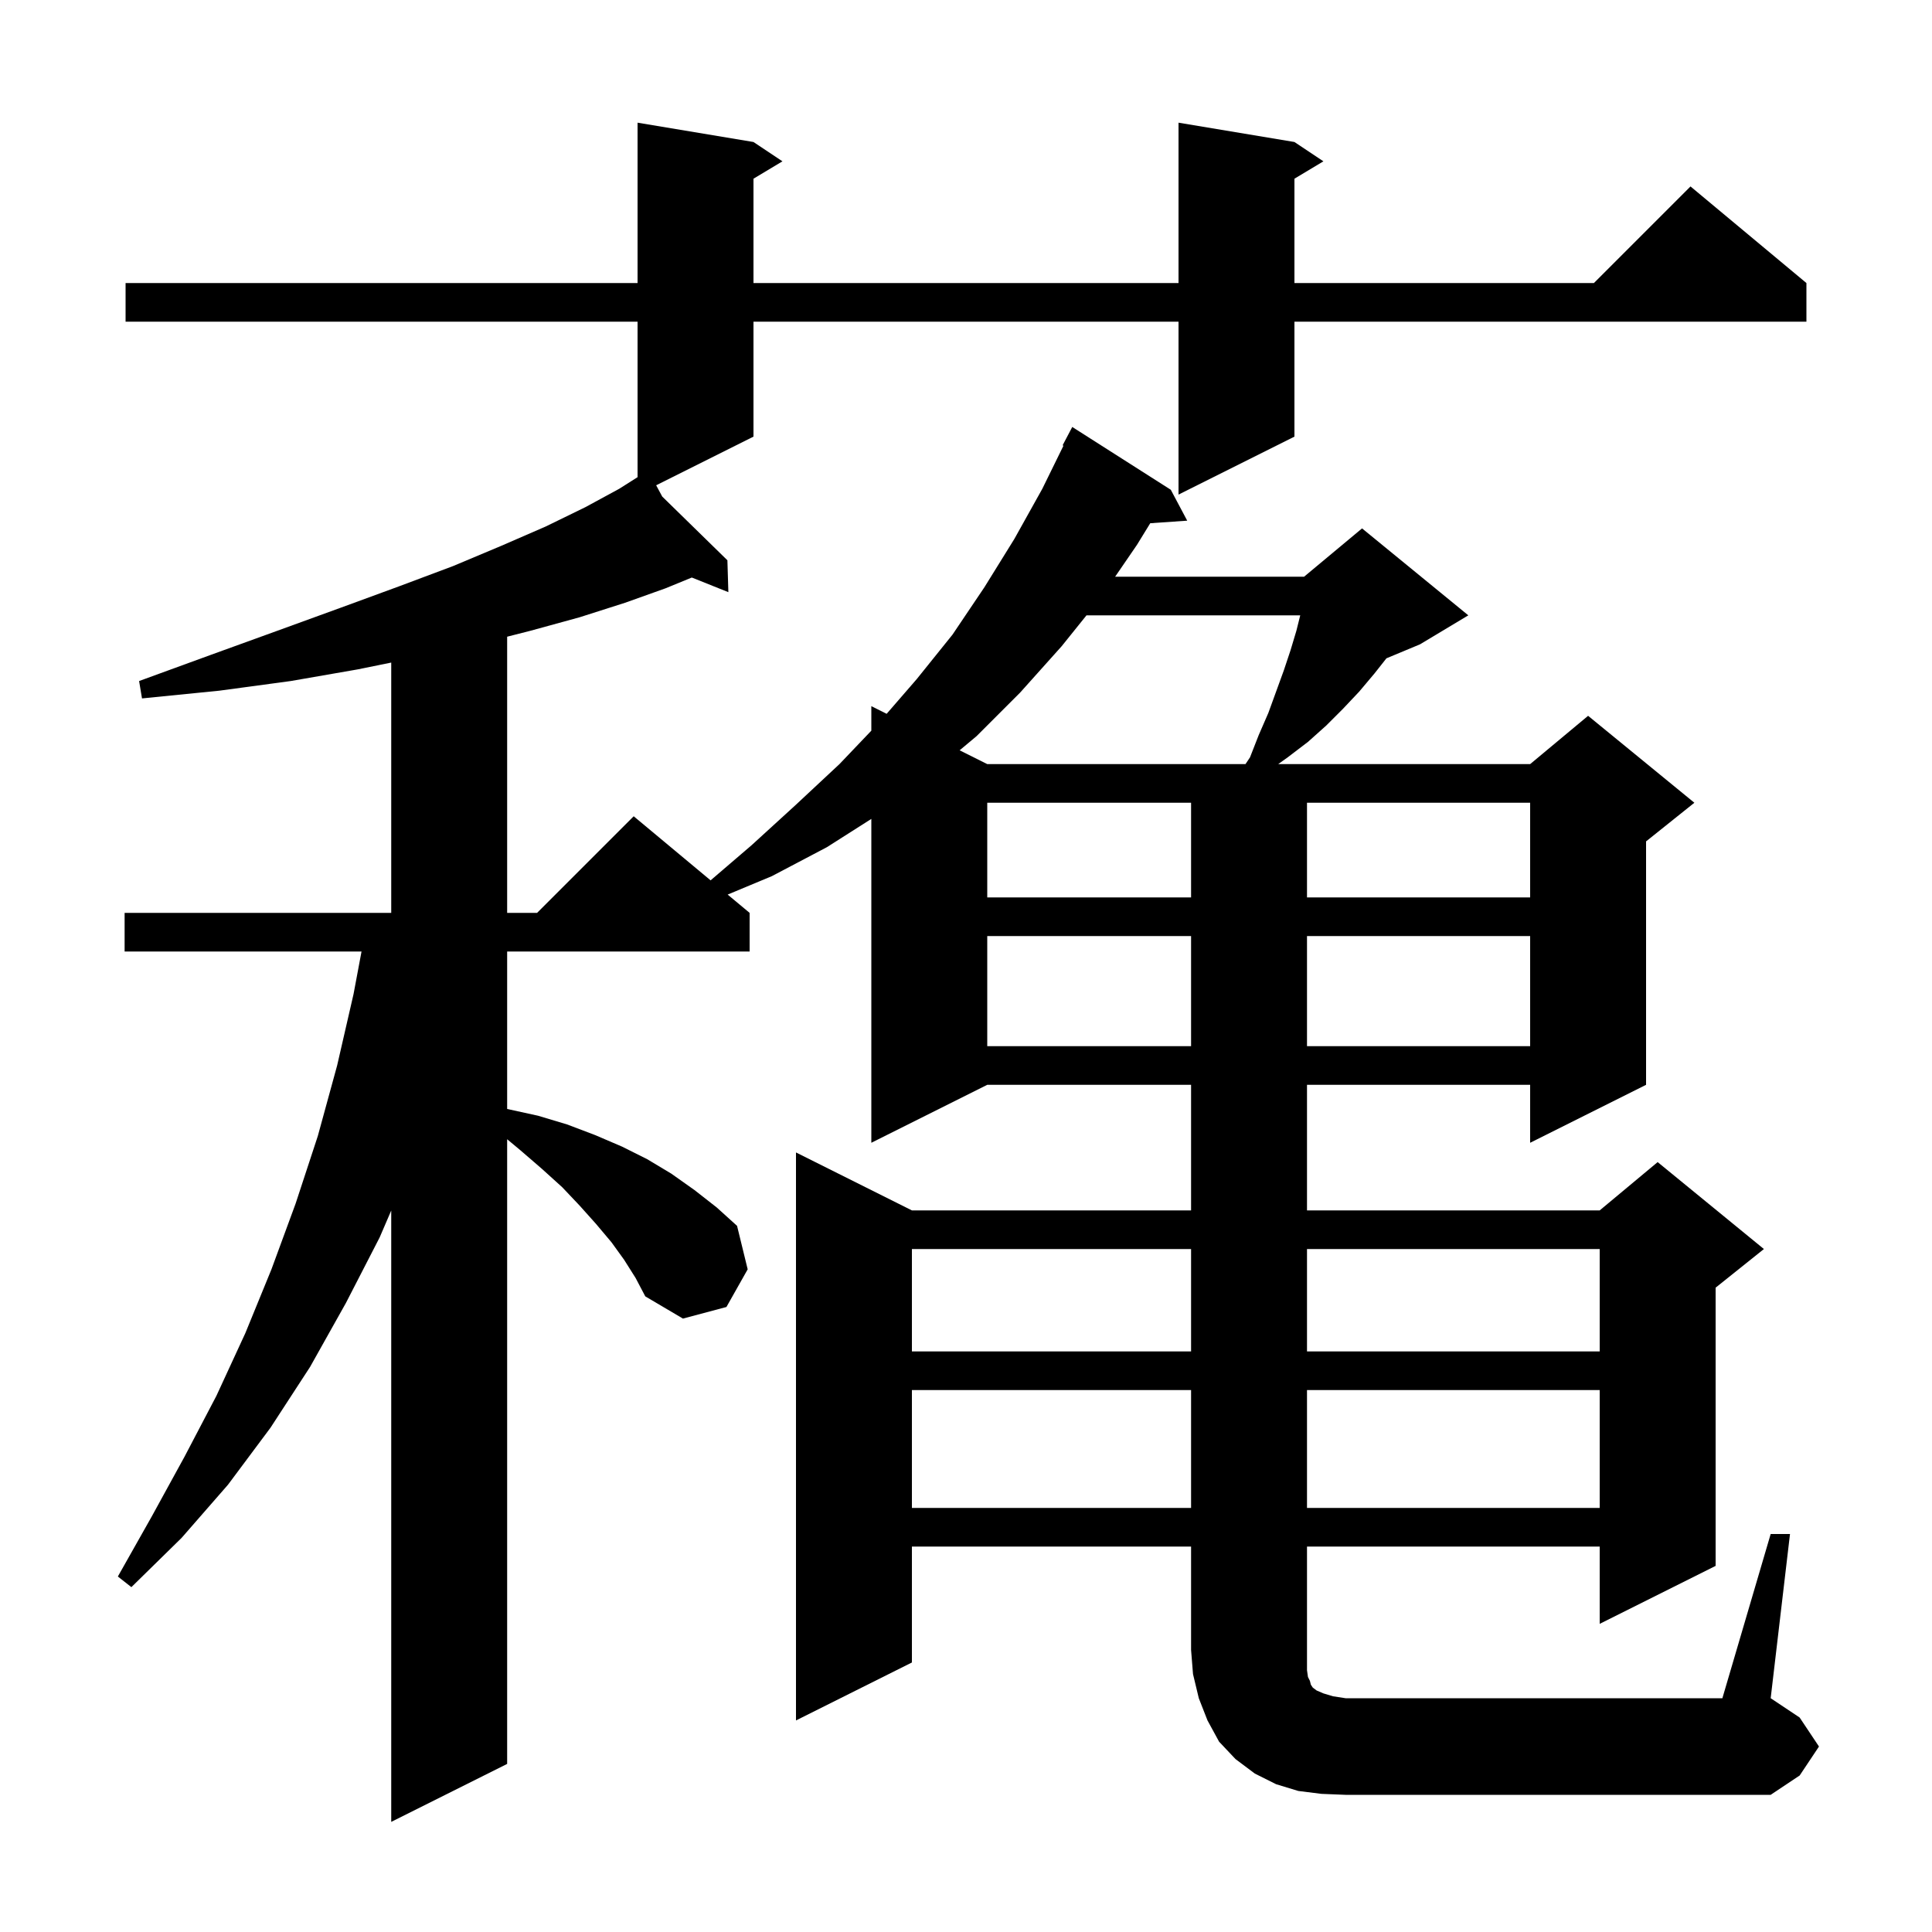 <svg xmlns="http://www.w3.org/2000/svg" xmlns:xlink="http://www.w3.org/1999/xlink" version="1.1" baseProfile="full" viewBox="0 0 200 200" width="200" height="200">
<g fill="black">
<path d="M 183.3 158.8 L 185.3 158.8 L 183.3 175.8 L 186.3 177.8 L 188.3 180.8 L 186.3 183.8 L 183.3 185.8 L 139.3 185.8 L 136.8 185.7 L 134.4 185.4 L 132.1 184.7 L 129.9 183.6 L 127.9 182.1 L 126.2 180.3 L 125.0 178.1 L 124.1 175.8 L 123.5 173.3 L 123.3 170.8 L 123.3 160.1 L 94.4 160.1 L 94.4 172.1 L 82.4 178.1 L 82.4 119.3 L 94.4 125.3 L 123.3 125.3 L 123.3 112.3 L 102.2 112.3 L 90.2 118.3 L 90.2 84.773 L 85.6 87.7 L 79.9 90.7 L 75.327 92.606 L 77.6 94.5 L 77.6 98.5 L 52.5 98.5 L 52.5 114.8 L 55.7 115.5 L 58.7 116.4 L 61.6 117.5 L 64.4 118.7 L 67.0 120.0 L 69.5 121.5 L 71.9 123.2 L 74.2 125.0 L 76.3 126.9 L 77.4 131.4 L 75.2 135.3 L 70.7 136.5 L 66.8 134.2 L 65.8 132.3 L 64.6 130.4 L 63.3 128.6 L 61.7 126.7 L 60.0 124.8 L 58.2 122.9 L 56.1 121.0 L 53.9 119.1 L 52.5 117.933 L 52.5 182.6 L 40.5 188.6 L 40.5 125.313 L 39.3 128.1 L 35.8 134.9 L 32.1 141.5 L 28.0 147.8 L 23.6 153.7 L 18.8 159.2 L 13.6 164.3 L 12.2 163.2 L 15.7 157.0 L 19.1 150.8 L 22.4 144.5 L 25.4 138.0 L 28.1 131.4 L 30.6 124.6 L 32.9 117.6 L 34.9 110.3 L 36.6 102.9 L 37.425 98.5 L 12.9 98.5 L 12.9 94.5 L 40.5 94.5 L 40.5 68.589 L 37.0 69.3 L 30.1 70.5 L 22.7 71.5 L 14.7 72.3 L 14.4 70.5 L 21.8 67.8 L 28.7 65.3 L 35.3 62.9 L 41.3 60.7 L 46.9 58.6 L 51.9 56.5 L 56.5 54.5 L 60.6 52.5 L 64.1 50.6 L 66.0 49.397 L 66.0 33.3 L 13.0 33.3 L 13.0 29.3 L 66.0 29.3 L 66.0 12.7 L 78.0 14.7 L 81.0 16.7 L 78.0 18.5 L 78.0 29.3 L 122.0 29.3 L 122.0 12.7 L 134.0 14.7 L 137.0 16.7 L 134.0 18.5 L 134.0 29.3 L 165.0 29.3 L 175.0 19.3 L 187.0 29.3 L 187.0 33.3 L 134.0 33.3 L 134.0 45.2 L 122.0 51.2 L 122.0 33.3 L 78.0 33.3 L 78.0 45.2 L 67.926 50.237 L 68.554 51.404 L 75.3 58.0 L 75.4 61.3 L 71.615 59.786 L 68.9 60.9 L 64.7 62.4 L 60.0 63.9 L 54.9 65.3 L 52.5 65.911 L 52.5 94.5 L 55.6 94.5 L 65.6 84.5 L 73.561 91.134 L 77.8 87.5 L 82.4 83.3 L 86.9 79.1 L 90.2 75.639 L 90.2 73.1 L 91.786 73.893 L 94.9 70.3 L 98.6 65.7 L 101.9 60.8 L 105.0 55.8 L 107.9 50.6 L 110.09 46.137 L 110.0 46.1 L 111.0 44.2 L 121.2 50.7 L 122.9 53.9 L 119.073 54.164 L 117.7 56.4 L 115.439 59.7 L 135.0 59.7 L 141.0 54.7 L 152.0 63.7 L 147.0 66.7 L 143.525 68.148 L 142.3 69.7 L 140.7 71.6 L 139.0 73.4 L 137.3 75.1 L 135.4 76.8 L 133.3 78.4 L 132.32 79.1 L 158.4 79.1 L 164.4 74.1 L 175.4 83.1 L 170.4 87.1 L 170.4 112.3 L 158.4 118.3 L 158.4 112.3 L 135.3 112.3 L 135.3 125.3 L 165.6 125.3 L 171.6 120.3 L 182.6 129.3 L 177.6 133.3 L 177.6 162.1 L 165.6 168.1 L 165.6 160.1 L 135.3 160.1 L 135.3 172.9 L 135.4 173.6 L 135.6 174.0 L 135.7 174.4 L 135.9 174.7 L 136.3 175.0 L 137.0 175.3 L 138.0 175.6 L 139.3 175.8 L 178.3 175.8 Z M 94.4 143.9 L 94.4 156.1 L 123.3 156.1 L 123.3 143.9 Z M 135.3 143.9 L 135.3 156.1 L 165.6 156.1 L 165.6 143.9 Z M 94.4 129.3 L 94.4 139.9 L 123.3 139.9 L 123.3 129.3 Z M 135.3 129.3 L 135.3 139.9 L 165.6 139.9 L 165.6 129.3 Z M 102.2 96.9 L 102.2 108.3 L 123.3 108.3 L 123.3 96.9 Z M 135.3 96.9 L 135.3 108.3 L 158.4 108.3 L 158.4 96.9 Z M 102.2 83.1 L 102.2 92.9 L 123.3 92.9 L 123.3 83.1 Z M 135.3 83.1 L 135.3 92.9 L 158.4 92.9 L 158.4 83.1 Z M 112.473 63.7 L 109.9 66.9 L 105.6 71.7 L 101.1 76.2 L 99.342 77.671 L 102.2 79.1 L 128.933 79.1 L 129.4 78.4 L 130.3 76.1 L 131.3 73.8 L 132.9 69.4 L 133.6 67.3 L 134.2 65.3 L 134.6 63.7 Z " />
</g>
</svg>
